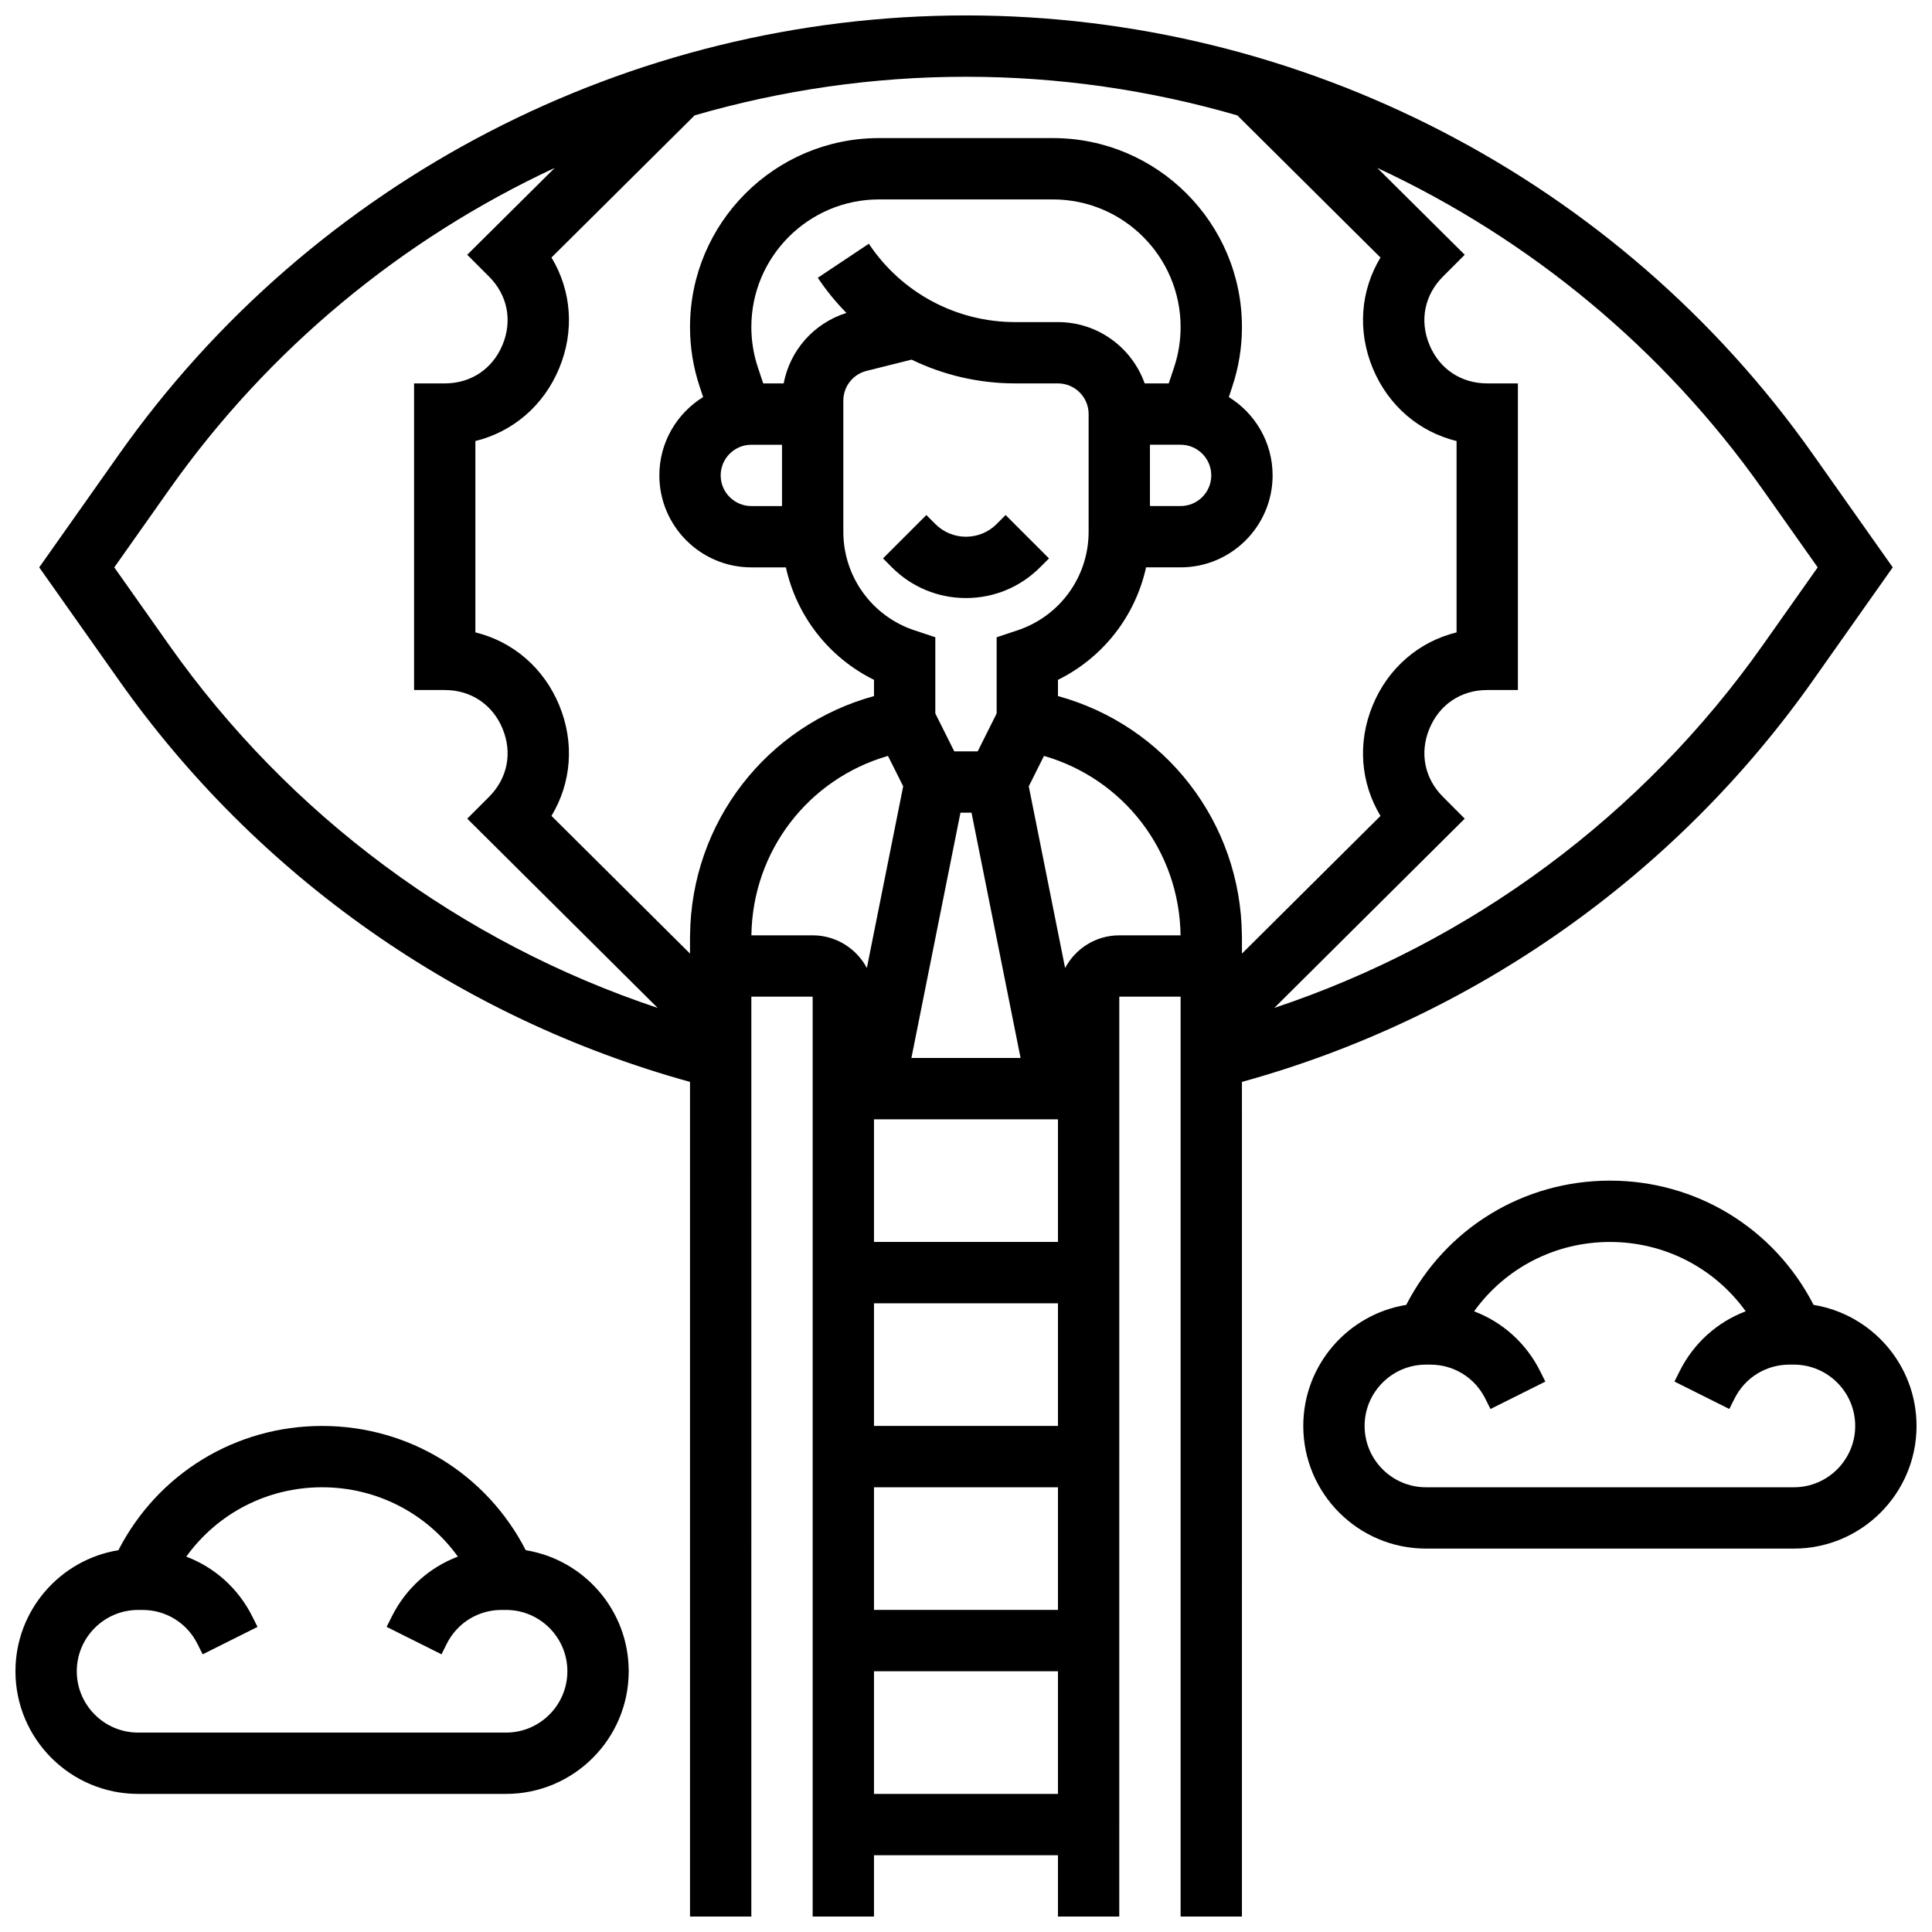<?xml version="1.0" encoding="UTF-8"?>
<!-- Uploaded to: SVG Repo, www.svgrepo.com, Generator: SVG Repo Mixer Tools -->
<svg width="800px" height="800px" version="1.1" viewBox="144 144 512 512" xmlns="http://www.w3.org/2000/svg">
 <defs>
  <clipPath id="c">
   <path d="m154 148.09h492v503.81h-492z"/>
  </clipPath>
  <clipPath id="b">
   <path d="m489 456h162.9v99h-162.9z"/>
  </clipPath>
  <clipPath id="a">
   <path d="m148.09 521h162.91v99h-162.91z"/>
  </clipPath>
 </defs>
 <g clip-path="url(#c)">
  <path d="m624.44 324.33 21.156-29.973-21.156-29.969c-51.402-72.82-135.3-116.3-224.44-116.3s-173.04 43.477-224.45 116.3l-21.156 29.969 21.156 29.969c36.641 51.91 90.188 89.504 151.31 106.39v221.19h16.25l0.004-243.78h16.25v243.78h16.25v-16.25h48.754v16.25h16.25l0.008-243.78h16.25v243.78h16.25l0.004-221.19c61.121-16.883 114.67-54.477 151.31-106.38zm-13.277-50.57 14.543 20.598-14.539 20.598c-31.867 45.145-77.336 78.773-129.46 96.148l50.465-50.156-5.762-5.766c-4.91-4.906-6.254-11.668-3.598-18.078 2.652-6.41 8.383-10.242 15.324-10.242h8.125v-81.258h-8.125c-6.941 0-12.672-3.828-15.328-10.242-2.656-6.414-1.312-13.172 3.598-18.078l5.766-5.766-23.184-23.02c40.371 18.785 75.812 47.922 102.17 85.262zm-139.26-99.18 37.938 37.668c-5.293 8.766-6.152 19.43-2.047 29.336 4.106 9.914 12.266 16.852 22.215 19.301v50.703c-9.949 2.449-18.109 9.387-22.215 19.301-4.106 9.906-3.242 20.574 2.051 29.336l-36.715 36.492v-4.848h-0.016c-0.297-29.996-20.324-55.605-48.742-63.406v-4.301c11.961-5.898 20.508-16.902 23.348-29.805h9.156c13.441 0 24.379-10.938 24.379-24.379 0-8.762-4.648-16.453-11.605-20.75l0.906-2.727c1.711-5.113 2.574-10.441 2.574-15.832 0-27.609-22.465-50.074-50.074-50.074h-46.117c-27.613 0-50.078 22.465-50.078 50.074 0 5.391 0.863 10.719 2.57 15.836l0.906 2.723c-6.953 4.301-11.602 11.992-11.602 20.754 0 13.441 10.938 24.379 24.379 24.379h9.156c2.84 12.902 11.387 23.906 23.348 29.805v4.301c-28.418 7.801-48.445 33.406-48.742 63.406l-0.016-0.004v4.844l-36.715-36.492c5.293-8.766 6.156-19.43 2.051-29.336-4.106-9.914-12.266-16.852-22.215-19.301v-50.703c9.949-2.449 18.109-9.387 22.215-19.301 4.106-9.906 3.246-20.57-2.047-29.336l37.938-37.668c23.113-6.703 47.297-10.234 71.91-10.234 24.609 0 48.793 3.531 71.906 10.238zm-96.285 363.56h48.754v32.504h-48.754zm0-16.254v-32.504h48.754v32.504zm0-48.754v-32.504h48.754v32.504zm9.914-48.758 13-65.008h2.93l13 65.008zm28.145-113.34-5.555 1.852v20.191l-5.023 10.043h-6.207l-5.023-10.047v-20.191l-5.559-1.852c-11.254-3.75-18.816-14.242-18.816-26.109v-34.75c0-3.734 2.531-6.977 6.156-7.883l11.934-2.981c8.422 4.086 17.781 6.301 27.461 6.301h11.328c4.481 0 8.125 3.644 8.125 8.125v31.184c0.004 11.871-7.562 22.363-18.82 26.117zm-62.438-32.922h-8.125c-4.481 0-8.125-3.644-8.125-8.125s3.644-8.125 8.125-8.125h8.125zm0.441-32.504h-5.418l-1.414-4.238c-1.152-3.457-1.734-7.055-1.734-10.695 0-18.648 15.172-33.824 33.82-33.824h46.117c18.652 0 33.824 15.176 33.824 33.824 0 3.641-0.586 7.238-1.734 10.695l-1.414 4.238h-6.375c-3.356-9.457-12.387-16.25-22.98-16.25h-11.332c-15.625 0-30.121-7.762-38.789-20.762l-13.523 9.016c2.25 3.379 4.797 6.488 7.59 9.32-8.648 2.711-14.98 9.934-16.637 18.676zm97.07 16.25h8.125c4.481 0 8.125 3.644 8.125 8.125s-3.644 8.125-8.125 8.125h-8.125zm-259.92 53.105-14.539-20.602 14.539-20.598c26.359-37.344 61.801-66.48 102.18-85.266l-23.188 23.02 5.766 5.766c4.91 4.906 6.254 11.668 3.598 18.078-2.656 6.418-8.387 10.246-15.328 10.246h-8.125v81.258h8.125c6.941 0 12.672 3.828 15.328 10.242 2.656 6.414 1.312 13.172-3.598 18.078l-5.762 5.766 50.465 50.156c-52.121-17.375-97.59-51-129.46-96.145zm154.3 76.91c0.293-22.367 15.113-41.469 36.195-47.551l4.031 8.059-9.629 48.148c-2.734-5.141-8.141-8.656-14.363-8.656zm32.488 227.53v-32.504h48.754v32.504zm50.648-218.87-9.629-48.148 4.031-8.059c21.082 6.078 35.902 25.18 36.195 47.551h-16.238c-6.219-0.004-11.629 3.512-14.359 8.656z"/>
 </g>
 <g clip-path="url(#b)">
  <path d="m624.62 489.81c-10.457-20.328-31.07-32.93-53.977-32.93s-43.52 12.602-53.977 32.93c-15.449 2.508-27.285 15.934-27.285 32.078 0 17.922 14.582 32.504 32.504 32.504h97.512c17.922 0 32.504-14.582 32.504-32.504 0-16.145-11.836-29.57-27.281-32.078zm-5.223 48.332h-97.512c-8.961 0-16.25-7.293-16.25-16.25 0-8.961 7.293-16.25 16.25-16.25h1.184c6.195 0 11.766 3.441 14.535 8.984l1.387 2.777 14.539-7.266-1.387-2.777c-3.731-7.465-10.008-13.012-17.492-15.848 8.273-11.48 21.5-18.379 35.992-18.379 14.492 0 27.715 6.898 35.988 18.371-7.484 2.836-13.762 8.383-17.492 15.848l-1.387 2.777 14.539 7.266 1.387-2.773c2.769-5.543 8.34-8.984 14.539-8.984h1.18c8.961 0 16.25 7.293 16.25 16.25 0.004 8.961-7.289 16.254-16.25 16.254z"/>
 </g>
 <g clip-path="url(#a)">
  <path d="m283.33 554.82c-10.457-20.328-31.066-32.93-53.977-32.93-22.906 0-43.52 12.602-53.977 32.93-15.445 2.504-27.281 15.934-27.281 32.078 0 17.922 14.582 32.504 32.504 32.504h97.512c17.922 0 32.504-14.582 32.504-32.504 0-16.145-11.836-29.574-27.285-32.078zm-5.219 48.332h-97.512c-8.961 0-16.25-7.293-16.25-16.25 0-8.961 7.293-16.25 16.25-16.25h1.184c6.195 0 11.766 3.441 14.535 8.984l1.387 2.777 14.539-7.266-1.387-2.777c-3.731-7.465-10.008-13.012-17.492-15.848 8.273-11.48 21.496-18.379 35.988-18.379 14.492 0 27.715 6.898 35.988 18.371-7.484 2.836-13.762 8.383-17.492 15.848l-1.387 2.777 14.539 7.266 1.387-2.773c2.769-5.543 8.34-8.984 14.539-8.984h1.184c8.961 0 16.25 7.293 16.25 16.25 0 8.961-7.289 16.254-16.25 16.254z"/>
 </g>
 <path d="m408.12 282.87c-2.172 2.172-5.055 3.367-8.125 3.367s-5.957-1.195-8.125-3.367l-2.379-2.379-11.492 11.492 2.379 2.379c5.238 5.238 12.207 8.125 19.617 8.125s14.379-2.887 19.617-8.125l2.379-2.379-11.492-11.492z"/>
</svg>